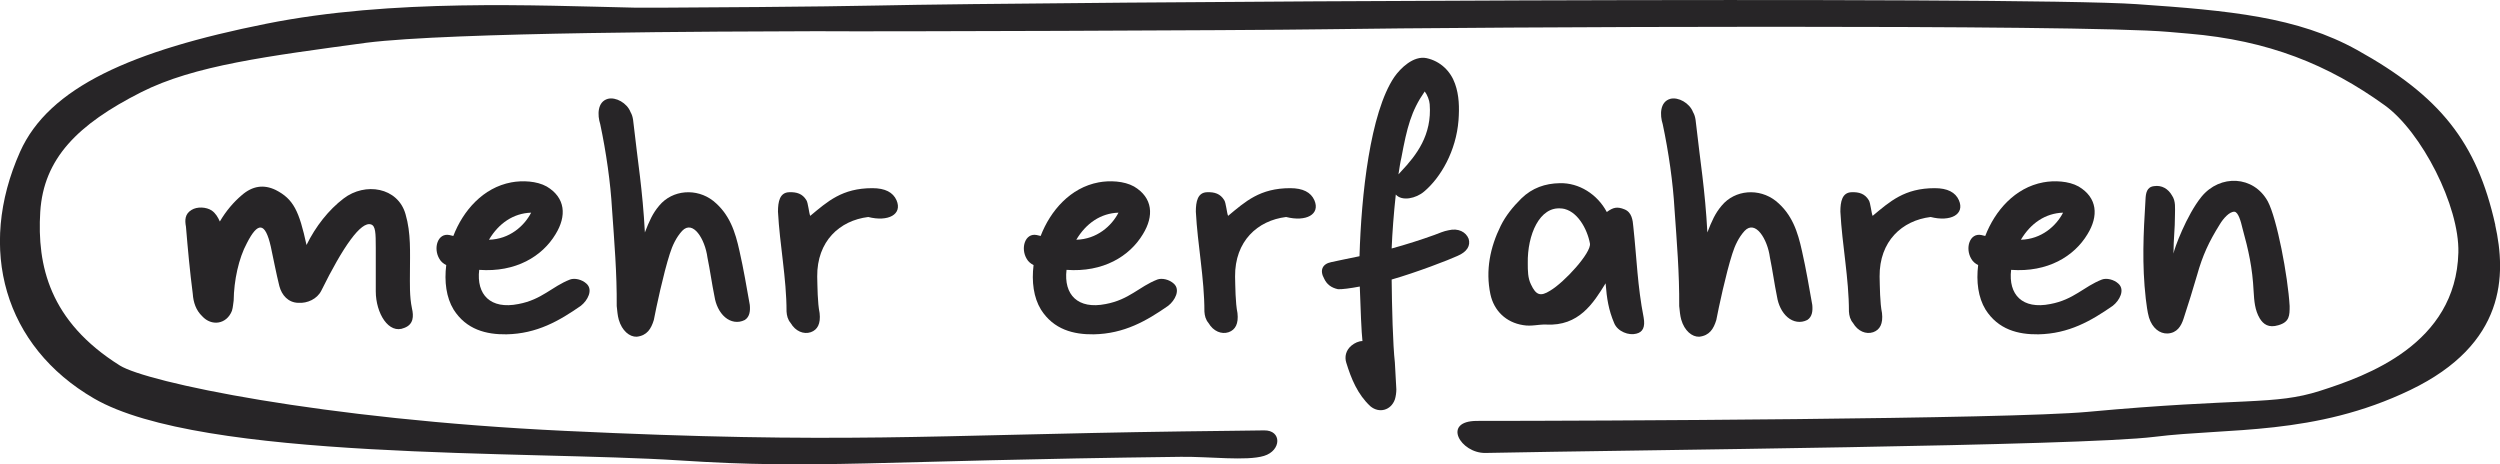 <?xml version="1.0" encoding="UTF-8"?>
<svg xmlns="http://www.w3.org/2000/svg" id="Ebene_2" viewBox="0 0 271.44 50.42">
  <defs>
    <style>.cls-1{fill:#272527;}</style>
  </defs>
  <g id="Ebene_1-2">
    <path class="cls-1" d="m270.93,24.43c-2-9-6-14-15-19-6.48-3.6-13.81-4.28-23.94-4.98-12.75-.89-119.17-.24-136.71.15-5.73.13-20.87.23-22.9.23h-3.52c-10.7-.23-26.31-.99-39.96,1.75C14.3,5.5,5.31,9.47,2.18,16.48c-4.71,10.56-1.71,21.13,8.02,26.78,11.66,6.78,47.19,5.66,63.58,6.73,15.01.98,20.82.02,54.43-.39,3.1-.04,7.12.48,9.03-.1s1.95-2.81,0-2.77-5.6.06-8.8.11c-27.9.39-36.9,1.38-67.17-.06-26.45-1.26-45.36-5.29-48.25-7.09-7.68-4.81-9-10.89-8.65-16.69.37-5.79,4.05-9.49,10.94-12.98,5.78-2.93,13.79-3.92,24.48-5.38,9.23-1.16,38.88-1.22,48.51-1.25h.78c5.65.05,45.82-.08,54.58-.21,17.25-.26,82.16-.56,91.76.28.71.06,1.44.12,2.2.19,8.68.73,15.18,3.37,21.3,7.78,4.01,2.89,8.13,10.95,8,16-.26,9.96-9.98,13.39-15,15s-8.27.72-25.26,2.29c-8.6.79-53.75.98-66.29.98-3.86,0-1.79,3.53.92,3.48,16.19-.33,64.63-.75,72.63-1.75s17.4-.09,27.79-5.09,10.41-12.49,9.21-17.91Z"></path>
    <path class="cls-1" d="m23.87,24.05c.67-1.15,1.5-2.11,2.37-2.85,1.18-1.03,2.4-1.19,3.68-.58,1.95.99,2.56,2.3,3.36,5.98.99-2.02,2.4-3.81,4.03-5.05,2.34-1.79,5.89-1.22,6.72,1.7.61,2.08.48,4.16.48,6.3,0,1.25-.06,2.62.22,3.94.19.83.19,1.73-.83,2.11-1.7.74-3.1-1.6-3.1-3.97v-4.73c0-1.63-.03-2.37-.51-2.53-1.09-.38-3.04,2.4-5.41,7.2-.45.89-1.5,1.38-2.5,1.31-1.09-.03-1.79-.83-2.05-1.82-.35-1.41-.64-2.95-.93-4.29-.61-2.69-1.41-2.69-2.59-.38-.9,1.66-1.41,4.06-1.44,6.24-.06.32-.06.71-.19,1.12-.58,1.47-2.21,1.7-3.23.58-.67-.64-.96-1.5-1.02-2.43-.32-2.46-.54-4.89-.74-7.29-.13-.7-.13-1.38.61-1.82.61-.38,1.6-.32,2.18.06.42.29.67.71.9,1.22Z"></path>
    <path class="cls-1" d="m63.07,33.2c-2.34,1.63-4.77,3.04-8.09,3.1-2.18.03-4.35-.51-5.73-2.69-.8-1.31-1.02-3.04-.8-4.83-.32-.16-.58-.38-.74-.67-.7-1.15-.19-2.85,1.09-2.59l.42.1c1.06-2.75,3.23-5.25,6.3-5.82,1.18-.22,2.75-.16,3.84.45,2.05,1.22,2.18,3.2.96,5.18-1.44,2.4-4.32,4.16-8.29,3.87-.32,2.69,1.22,4.32,4.26,3.71,2.56-.48,3.62-1.89,5.6-2.66.51-.19,1.31,0,1.79.45.74.67.13,1.82-.61,2.4Zm-9.98-7.17c2.24-.06,3.84-1.5,4.58-2.94-1.92.06-3.52,1.15-4.58,2.94Z"></path>
    <path class="cls-1" d="m70.01,25.26c.48-1.25.86-2.11,1.57-2.94,1.44-1.73,4.06-1.92,5.86-.51,1.79,1.44,2.4,3.39,2.85,5.44.45,1.98.77,3.9,1.12,5.86.06.64,0,1.28-.54,1.63-.74.38-1.54.22-2.14-.29-.64-.54-1.02-1.41-1.15-2.24-.29-1.41-.48-2.85-.77-4.26-.26-1.98-1.57-4.13-2.75-2.88-.64.7-1.06,1.6-1.34,2.5-.7,2.18-1.47,5.82-1.73,7.17-.29.96-.74,1.7-1.86,1.82-.77.03-1.6-.64-1.95-1.86-.13-.45-.16-.96-.22-1.47.03-3.52-.26-6.98-.51-10.53-.16-2.85-.64-6.21-1.28-9.22-.32-.99-.32-2.43.83-2.75.86-.22,2.08.45,2.46,1.44.32.54.29,1.12.38,1.7.38,3.49.93,6.69,1.18,11.39Z"></path>
    <path class="cls-1" d="m87.97,23.44c1.89-1.57,3.46-3.01,6.75-3.01,1.38,0,2.24.45,2.62,1.31.67,1.54-.9,2.37-3.07,1.82-3.1.38-5.57,2.62-5.54,6.46.03,1.12.03,2.85.26,3.97.13,1.15-.22,1.82-.96,2.08-.77.26-1.66-.1-2.18-.99-.32-.38-.42-.8-.45-1.25,0-3.62-.74-7.23-.93-10.85,0-1.09.19-2.08,1.22-2.11.8-.03,1.44.16,1.86.86.19.26.29,1.44.42,1.7Z"></path>
    <path class="cls-1" d="m126.84,33.2c-2.34,1.63-4.77,3.04-8.09,3.1-2.18.03-4.35-.51-5.73-2.69-.8-1.31-1.02-3.04-.8-4.83-.32-.16-.58-.38-.74-.67-.7-1.15-.19-2.85,1.09-2.59l.42.1c1.06-2.75,3.23-5.25,6.3-5.82,1.18-.22,2.75-.16,3.84.45,2.05,1.22,2.18,3.2.96,5.18-1.44,2.4-4.32,4.16-8.29,3.87-.32,2.69,1.22,4.32,4.26,3.71,2.56-.48,3.62-1.89,5.6-2.66.51-.19,1.31,0,1.79.45.74.67.13,1.82-.61,2.4Zm-9.98-7.17c2.24-.06,3.84-1.5,4.58-2.94-1.92.06-3.52,1.15-4.58,2.94Z"></path>
    <path class="cls-1" d="m133.34,23.44c1.89-1.57,3.46-3.01,6.75-3.01,1.38,0,2.24.45,2.62,1.31.67,1.54-.9,2.37-3.07,1.82-3.1.38-5.57,2.62-5.54,6.46.03,1.12.03,2.85.26,3.97.13,1.15-.22,1.82-.96,2.08-.77.26-1.66-.1-2.18-.99-.32-.38-.42-.8-.45-1.25,0-3.62-.74-7.23-.93-10.85,0-1.09.19-2.08,1.22-2.11.8-.03,1.44.16,1.86.86.19.26.29,1.44.42,1.7Z"></path>
    <path class="cls-1" d="m158.24,27.79c-.9.42-4.45,1.79-7.14,2.56.03,2.94.13,7.07.35,9.02.06.99.1,1.95.16,2.91,0,.35-.06.77-.16,1.09-.42,1.18-1.7,1.54-2.66.74-1.38-1.28-2.08-2.98-2.62-4.74-.19-.61-.06-1.34.58-1.86.32-.26.77-.48,1.18-.48-.1-.8-.22-3.68-.29-5.92-.99.19-1.98.32-2.37.29-.74-.16-1.22-.54-1.5-1.15-.51-.9-.19-1.6.77-1.79.67-.16,1.86-.38,3.07-.64.19-6.62,1.15-15.58,3.78-19.46.67-.96,2.08-2.34,3.49-2.05,1.5.32,2.62,1.41,3.1,2.78.45,1.25.48,2.59.38,3.97-.26,3.33-1.92,6.21-3.74,7.74-.86.74-2.4,1.09-3.07.32-.22,2.02-.38,4.13-.45,5.86,1.54-.42,3.23-.96,4.64-1.47.51-.19,1.02-.42,1.54-.51,1.06-.26,1.89.19,2.18.93.22.74-.16,1.41-1.22,1.86Zm-6.4-8.86l.29-.32c1.66-1.76,3.36-3.94,3.1-7.3-.03-.42-.26-1.02-.54-1.38-1.47,2.11-1.92,3.9-2.53,7.17-.13.54-.22,1.18-.32,1.82Z"></path>
    <path class="cls-1" d="m174.46,23.02c.7-.51,1.12-.61,1.92-.29s.9,1.18.96,1.89c.38,3.52.45,6.43,1.12,9.85.19,1.06-.1,1.6-.8,1.76-.8.22-2.02-.22-2.4-1.15-.61-1.44-.8-2.66-.93-4.32-1.34,2.18-2.91,4.67-6.46,4.48-.86-.03-1.57.22-2.5.06-1.86-.29-3.17-1.57-3.55-3.36-.54-2.59-.03-5.09,1.12-7.42.54-1.09,1.31-2.05,2.24-2.97,1.18-1.15,2.59-1.63,4.16-1.66,2.11-.06,4.1,1.21,5.12,3.13Zm-4.9-.38c-2.4-.29-3.74,2.88-3.68,5.95,0,.8,0,1.6.35,2.3.54,1.15,1.02,1.34,2.08.67,1.57-.93,4.48-4.13,4.32-5.12-.29-1.57-1.38-3.62-3.07-3.81Z"></path>
    <path class="cls-1" d="m185.37,25.26c.48-1.25.86-2.11,1.57-2.94,1.44-1.73,4.06-1.92,5.86-.51,1.79,1.44,2.4,3.39,2.85,5.44.45,1.98.77,3.9,1.12,5.86.06.64,0,1.28-.54,1.63-.74.38-1.54.22-2.14-.29-.64-.54-1.02-1.41-1.15-2.24-.29-1.41-.48-2.85-.77-4.26-.26-1.98-1.57-4.13-2.75-2.88-.64.7-1.06,1.6-1.34,2.5-.7,2.18-1.47,5.82-1.73,7.17-.29.96-.74,1.7-1.86,1.82-.77.03-1.6-.64-1.95-1.86-.13-.45-.16-.96-.22-1.47.03-3.52-.26-6.98-.51-10.53-.16-2.85-.64-6.21-1.28-9.22-.32-.99-.32-2.43.83-2.75.86-.22,2.08.45,2.46,1.44.32.54.29,1.12.38,1.7.38,3.49.93,6.69,1.18,11.39Z"></path>
    <path class="cls-1" d="m203.32,23.44c1.89-1.57,3.46-3.01,6.75-3.01,1.38,0,2.24.45,2.62,1.31.67,1.54-.9,2.37-3.07,1.82-3.1.38-5.57,2.62-5.54,6.46.03,1.12.03,2.85.26,3.97.13,1.15-.22,1.82-.96,2.08-.77.26-1.66-.1-2.18-.99-.32-.38-.42-.8-.45-1.25,0-3.62-.74-7.23-.93-10.85,0-1.09.19-2.08,1.22-2.11.8-.03,1.44.16,1.86.86.19.26.29,1.44.42,1.7Z"></path>
    <path class="cls-1" d="m229.4,33.2c-2.34,1.63-4.77,3.04-8.09,3.1-2.18.03-4.35-.51-5.73-2.69-.8-1.31-1.02-3.04-.8-4.83-.32-.16-.58-.38-.74-.67-.7-1.15-.19-2.85,1.09-2.59l.42.1c1.06-2.75,3.23-5.25,6.3-5.82,1.18-.22,2.75-.16,3.84.45,2.05,1.22,2.18,3.2.96,5.18-1.44,2.4-4.32,4.16-8.29,3.87-.32,2.69,1.22,4.32,4.26,3.71,2.56-.48,3.62-1.89,5.6-2.66.51-.19,1.31,0,1.79.45.74.67.13,1.82-.61,2.4Zm-9.98-7.17c2.24-.06,3.84-1.5,4.58-2.94-1.92.06-3.52,1.15-4.58,2.94Z"></path>
    <path class="cls-1" d="m235.99,27.53c.06-.48,1.41-4.16,3.04-6.17,2.02-2.46,5.66-2.3,7.2.51.99,1.86,2.18,8.1,2.37,11.36,0,1.02,0,1.73-1.22,2.08-1.06.32-1.63-.1-2.02-.73-.54-.9-.61-1.92-.67-2.95-.13-2.56-.54-4.41-1.22-6.88-.16-.7-.45-1.73-.86-1.76-.54-.03-1.22.74-1.6,1.38-1.18,1.89-1.86,3.36-2.46,5.5-.45,1.57-.96,3.17-1.47,4.74-.26.8-.7,1.54-1.73,1.6-.86.03-1.66-.58-2.02-1.73-.19-.67-.26-1.38-.35-2.05-.42-3.74-.26-7.01-.03-10.75.03-.7.13-1.38.93-1.47.83-.13,1.54.29,1.95,1.02.42.61.32,1.38.32,2.08,0,1.66-.16,2.56-.16,4.22Z"></path>
  </g>
</svg>
